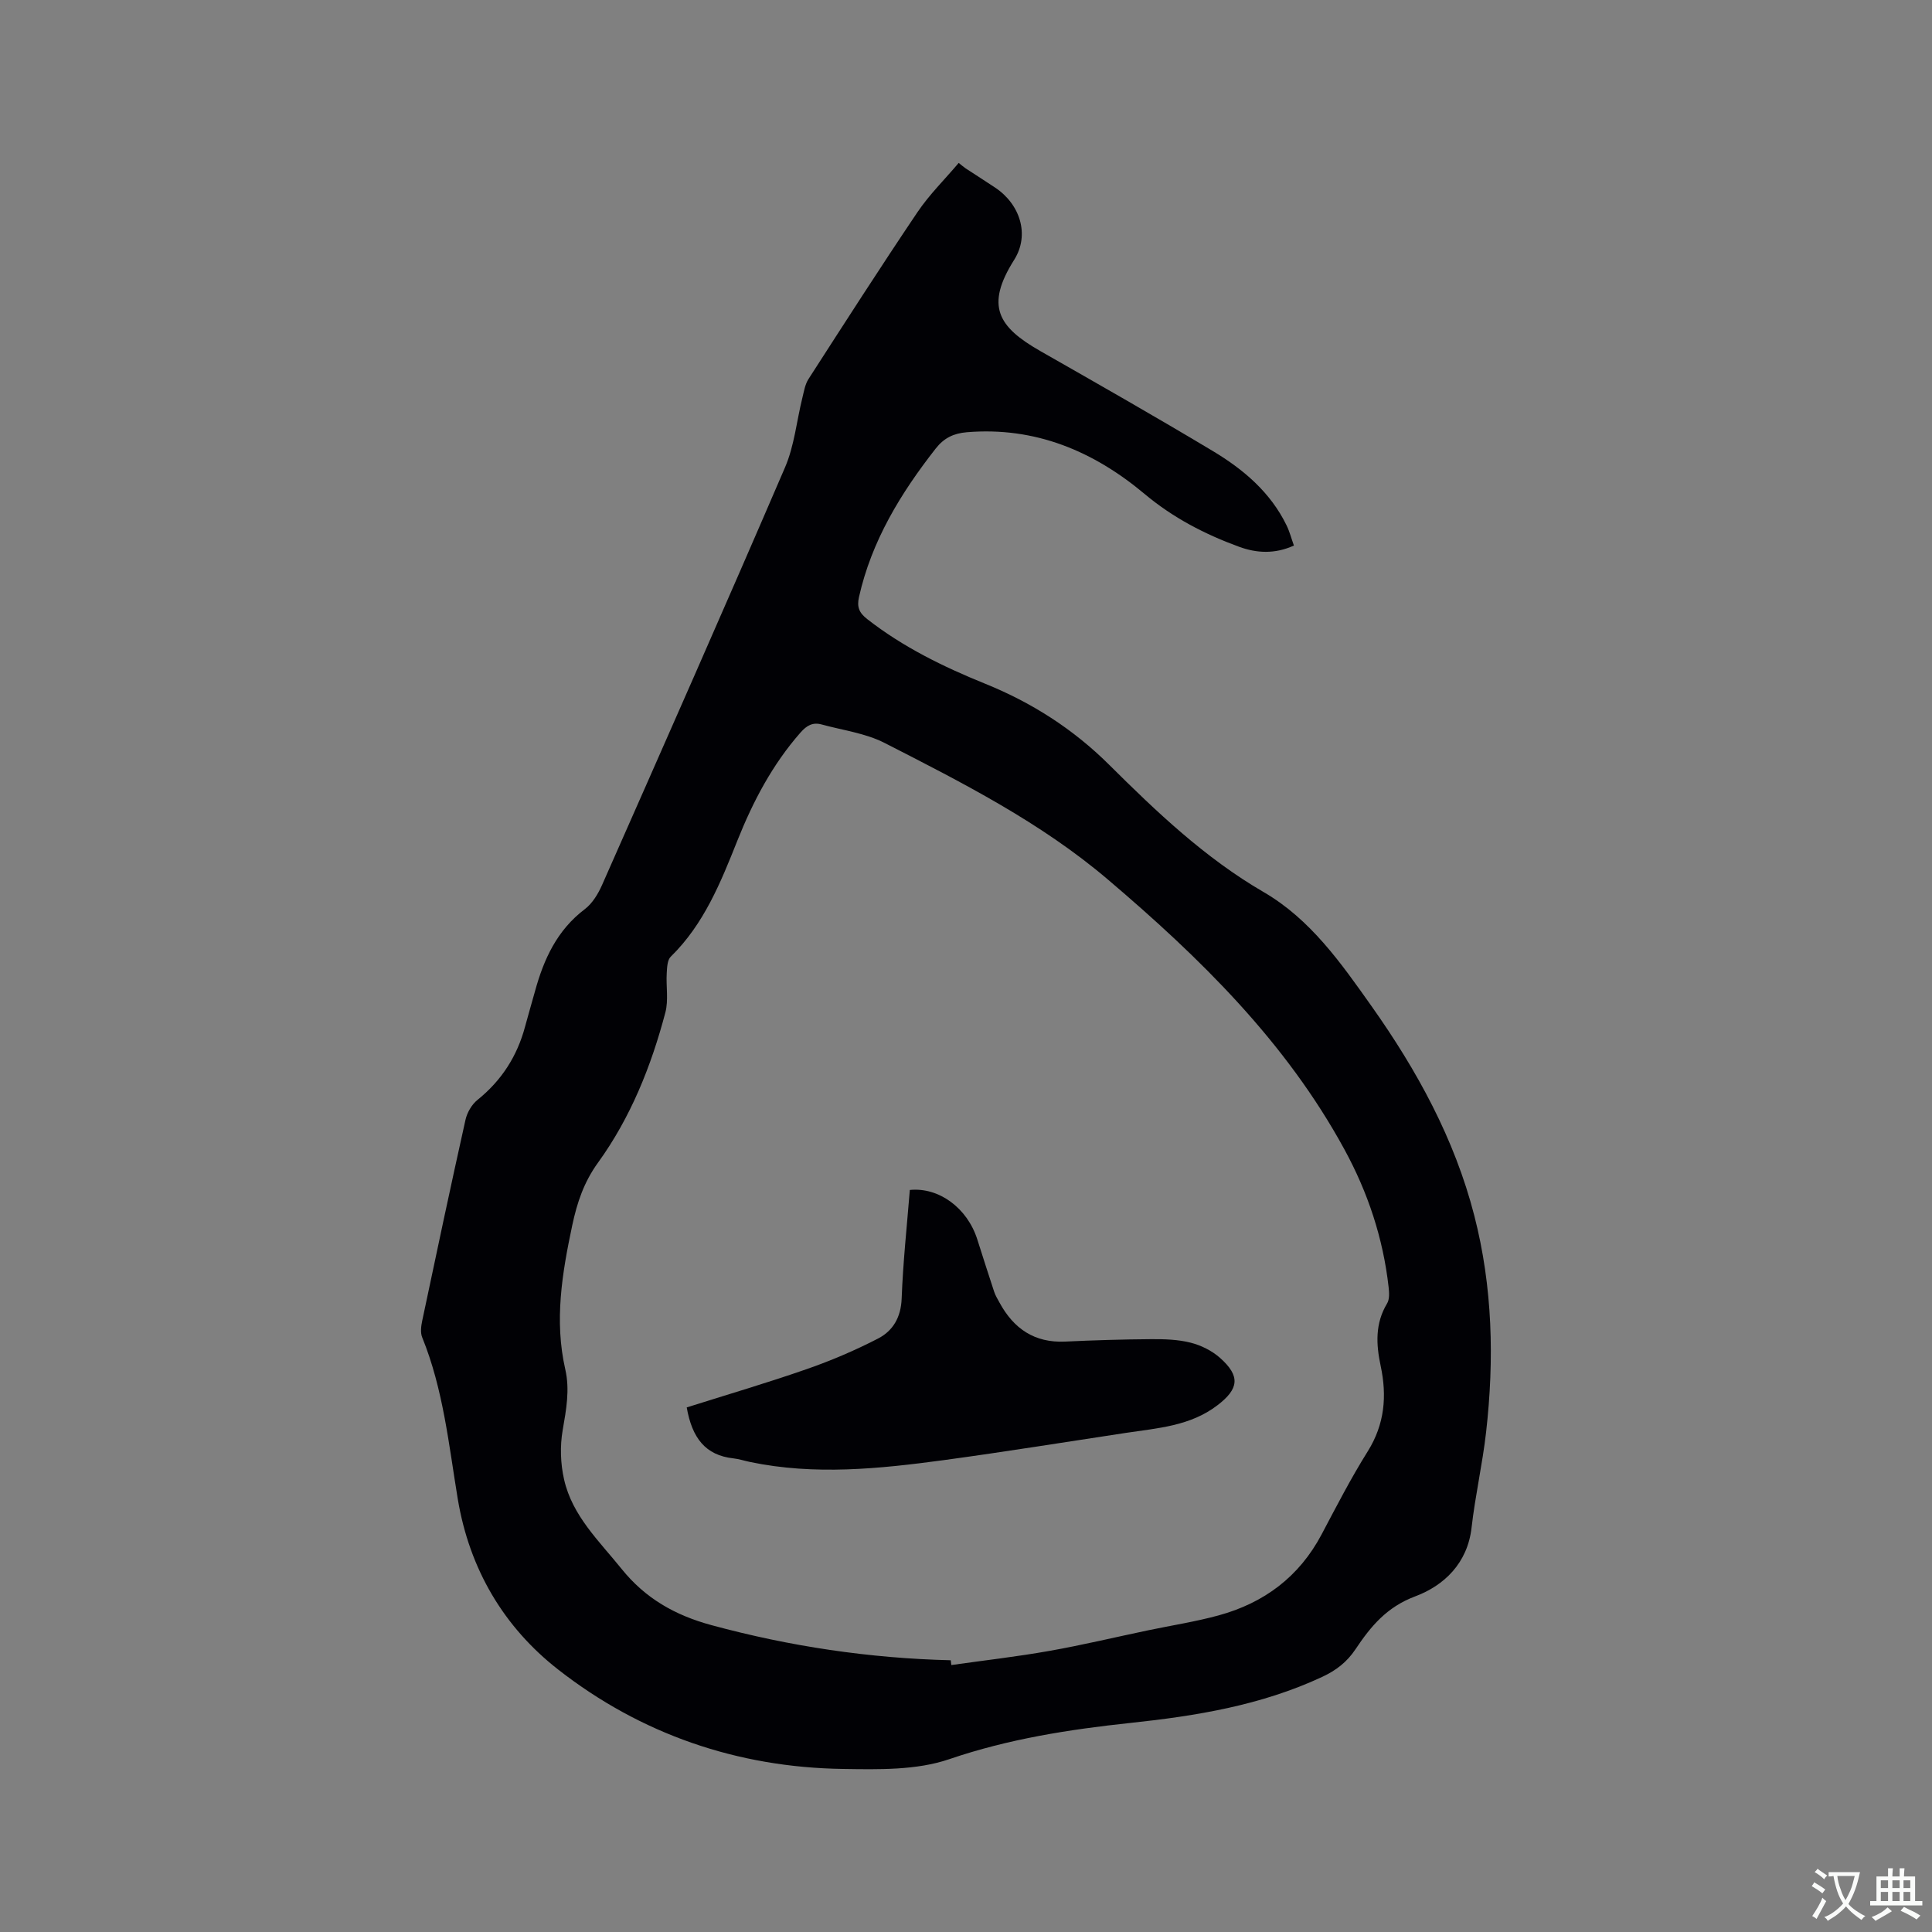 <svg enable-background="new 0 0 400 400" viewBox="0 0 400 400" xmlns="http://www.w3.org/2000/svg"><rect x="0" y="0" width="400" height="400" fill="#808080" stroke="none"/><path d="m199.91 34.85c2.04 1.33 4.09 2.64 6.12 3.99 5.17 3.44 7.22 9.76 3.94 14.96-6.02 9.54-3.35 13.88 5.43 18.89 11.96 6.82 23.93 13.63 35.73 20.71 6.32 3.79 11.91 8.53 15.24 15.37.63 1.29.99 2.71 1.52 4.18-3.96 1.8-7.73 1.58-11.36.25-7.08-2.59-13.67-6-19.55-10.93-10.58-8.86-22.64-13.96-36.82-12.78-2.71.23-4.71 1.18-6.42 3.36-7.25 9.26-13.29 19.12-15.9 30.78-.45 2.02.01 3.23 1.7 4.54 7.43 5.81 15.77 9.88 24.43 13.39 9.64 3.9 18.19 9.36 25.62 16.73 9.85 9.79 19.89 19.35 32.04 26.41 9.7 5.64 16.01 14.69 22.33 23.61 9.42 13.31 17.19 27.46 21.28 43.38 3.8 14.77 4.15 29.77 2.44 44.83-.75 6.62-2.26 13.16-3.01 19.78-.84 7.37-5.72 11.98-11.64 14.2-5.95 2.22-9.25 6.26-12.39 10.96-1.77 2.65-4.01 4.38-6.91 5.73-12.59 5.87-26.02 8.07-39.65 9.52-12.74 1.36-25.26 3.31-37.55 7.51-6.78 2.32-14.64 2.13-21.99 2.02-21.86-.31-41.84-7.19-58.97-20.57-11.24-8.78-18.38-20.78-20.8-35.36-1.86-11.25-3-22.7-7.36-33.42-.4-.98-.23-2.32 0-3.42 2.93-13.88 5.87-27.76 8.96-41.61.33-1.5 1.29-3.17 2.48-4.13 4.98-4.01 8.22-9.04 9.86-15.18.66-2.45 1.38-4.89 2.06-7.34 1.82-6.64 4.57-12.64 10.31-16.98 1.58-1.2 2.78-3.2 3.6-5.07 12.71-28.76 25.42-57.51 37.85-86.39 1.93-4.48 2.4-9.59 3.59-14.4.33-1.32.55-2.77 1.26-3.88 7.45-11.57 14.88-23.15 22.57-34.56 2.47-3.66 5.68-6.81 8.54-10.2.47.4.94.76 1.42 1.12zm-3.07 308.89c.04.33.08.66.12.99 6.76-.96 13.55-1.73 20.26-2.92 6.86-1.21 13.65-2.84 20.48-4.27 4.87-1.02 9.81-1.78 14.6-3.09 9.4-2.57 16.68-7.99 21.32-16.76 3.07-5.8 6.08-11.66 9.56-17.21 3.51-5.62 4-11.47 2.67-17.69-.95-4.46-1.17-8.78 1.33-12.92.53-.87.44-2.25.32-3.36-1.13-10.12-4.29-19.63-9.16-28.55-12.14-22.28-29.9-39.66-48.96-55.86-13.92-11.84-30.12-20.05-46.25-28.29-3.96-2.02-8.66-2.62-13.03-3.82-1.82-.5-3.08.21-4.36 1.67-5.82 6.62-9.83 14.25-13.07 22.37-3.45 8.66-6.92 17.31-13.8 24.04-.72.7-.76 2.26-.83 3.43-.16 2.7.39 5.56-.28 8.11-2.93 11.12-7.2 21.78-13.96 31.12-2.92 4.04-4.32 8.26-5.32 12.95-2.1 9.89-3.75 19.75-1.44 29.85.96 4.21.19 8.33-.54 12.55-.58 3.31-.46 6.96.29 10.24 1.7 7.52 7.26 12.73 11.9 18.5 4.91 6.1 11.05 9.6 18.62 11.65 16.25 4.41 32.72 6.86 49.53 7.27z" fill="#010105"/><path d="m142.18 291.39c8.35-2.64 16.67-5.08 24.84-7.93 5.06-1.76 10.03-3.88 14.79-6.34 3.09-1.6 4.73-4.41 4.87-8.29.28-7.51 1.09-14.99 1.69-22.46 6.03-.61 11.89 3.73 13.96 10.21 1.16 3.62 2.3 7.25 3.5 10.86.26.79.72 1.53 1.12 2.27 2.93 5.38 7.24 8.35 13.59 8.05 5.92-.28 11.86-.46 17.79-.5 2.74-.02 5.56.06 8.19.73 2.17.55 4.42 1.67 6.09 3.16 4.25 3.78 3.88 6.41-.56 9.8-5.62 4.3-12.34 4.72-18.92 5.71-12.56 1.9-25.11 3.93-37.7 5.64-13.36 1.8-26.75 3.19-40.17.38-1.14-.24-2.26-.61-3.41-.74-5.82-.63-8.57-4.25-9.67-10.55z" fill="#010105"/><g fill="#fafbfa"><path d="m377.9 391.2c-.2.3-.4.5-.6.8-.7-.6-1.4-1-2.2-1.5.2-.3.4-.5.5-.8.6.4 1.4.8 2.3 1.5zm-1.8 6.1c-.2-.2-.5-.4-.9-.6.4-.6.8-1.2 1.2-1.9s.7-1.3.9-1.9c.3.3.5.5.8.7-.7 1.3-1.4 2.6-2 3.7zm2.2-9c-.3.3-.5.5-.6.8-.6-.6-1.3-1.1-2-1.5.3-.3.5-.5.6-.7.6.5 1.3.9 2 1.4zm.3.2v-.9h2 4.5c-.3 1.3-.6 2.5-1 3.6s-.9 2.1-1.4 3c.4.5 1 1 1.6 1.4s1.2.8 1.9 1.1c-.3.2-.5.4-.8.8-.4-.3-1-.7-1.6-1.2s-1.2-1.1-1.6-1.6c-.5.6-1.1 1.1-1.7 1.6s-1.4.9-2.1 1.4c-.1-.3-.3-.5-.7-.8.6-.2 1.2-.5 1.9-1s1.4-1.1 2-1.8c-.5-.8-.9-1.6-1.2-2.5s-.6-2-.8-3.2c-.4.1-.7.1-1 .1zm2.5 2.7c.3 1 .7 1.7 1 2.2.3-.5.6-1.1 1-2s.6-1.9.9-3h-3.2-.4c.1.9.3 1.8.7 2.8z"/><path d="m396.5 388.5v1.5 3.6h1.5v.9c-.4 0-1 0-1.7 0h-7.9c-.5 0-.9 0-1.2 0v-.9h1.3v-3.5c0-.7 0-1.2 0-1.6h2.4c0-.8 0-1.4 0-1.7h1c0 .3-.1.8-.1 1.7h1.5c0-.8 0-1.4 0-1.7h1c0 .3-.1.9-.1 1.7zm-8.2 9.2c-.2-.3-.5-.5-.8-.8.8-.3 1.4-.6 1.9-.9s1-.7 1.4-1.1c.3.3.6.5.9.8-1.6 1-2.8 1.6-3.4 2zm2.6-6.8v-1.6h-1.5v1.6zm0 2.7v-1.9h-1.5v1.9zm2.4-2.7v-1.6h-1.5v1.6zm0 2.7v-1.9h-1.5v1.9zm.2 2 .7-.8c.4.2.9.5 1.6.8s1.3.7 1.8 1c-.3.3-.5.5-.8.8-.4-.3-1.5-1-3.3-1.8zm2-4.7v-1.6h-1.4v1.6zm0 2.7v-1.9h-1.4v1.9z"/></g></svg>